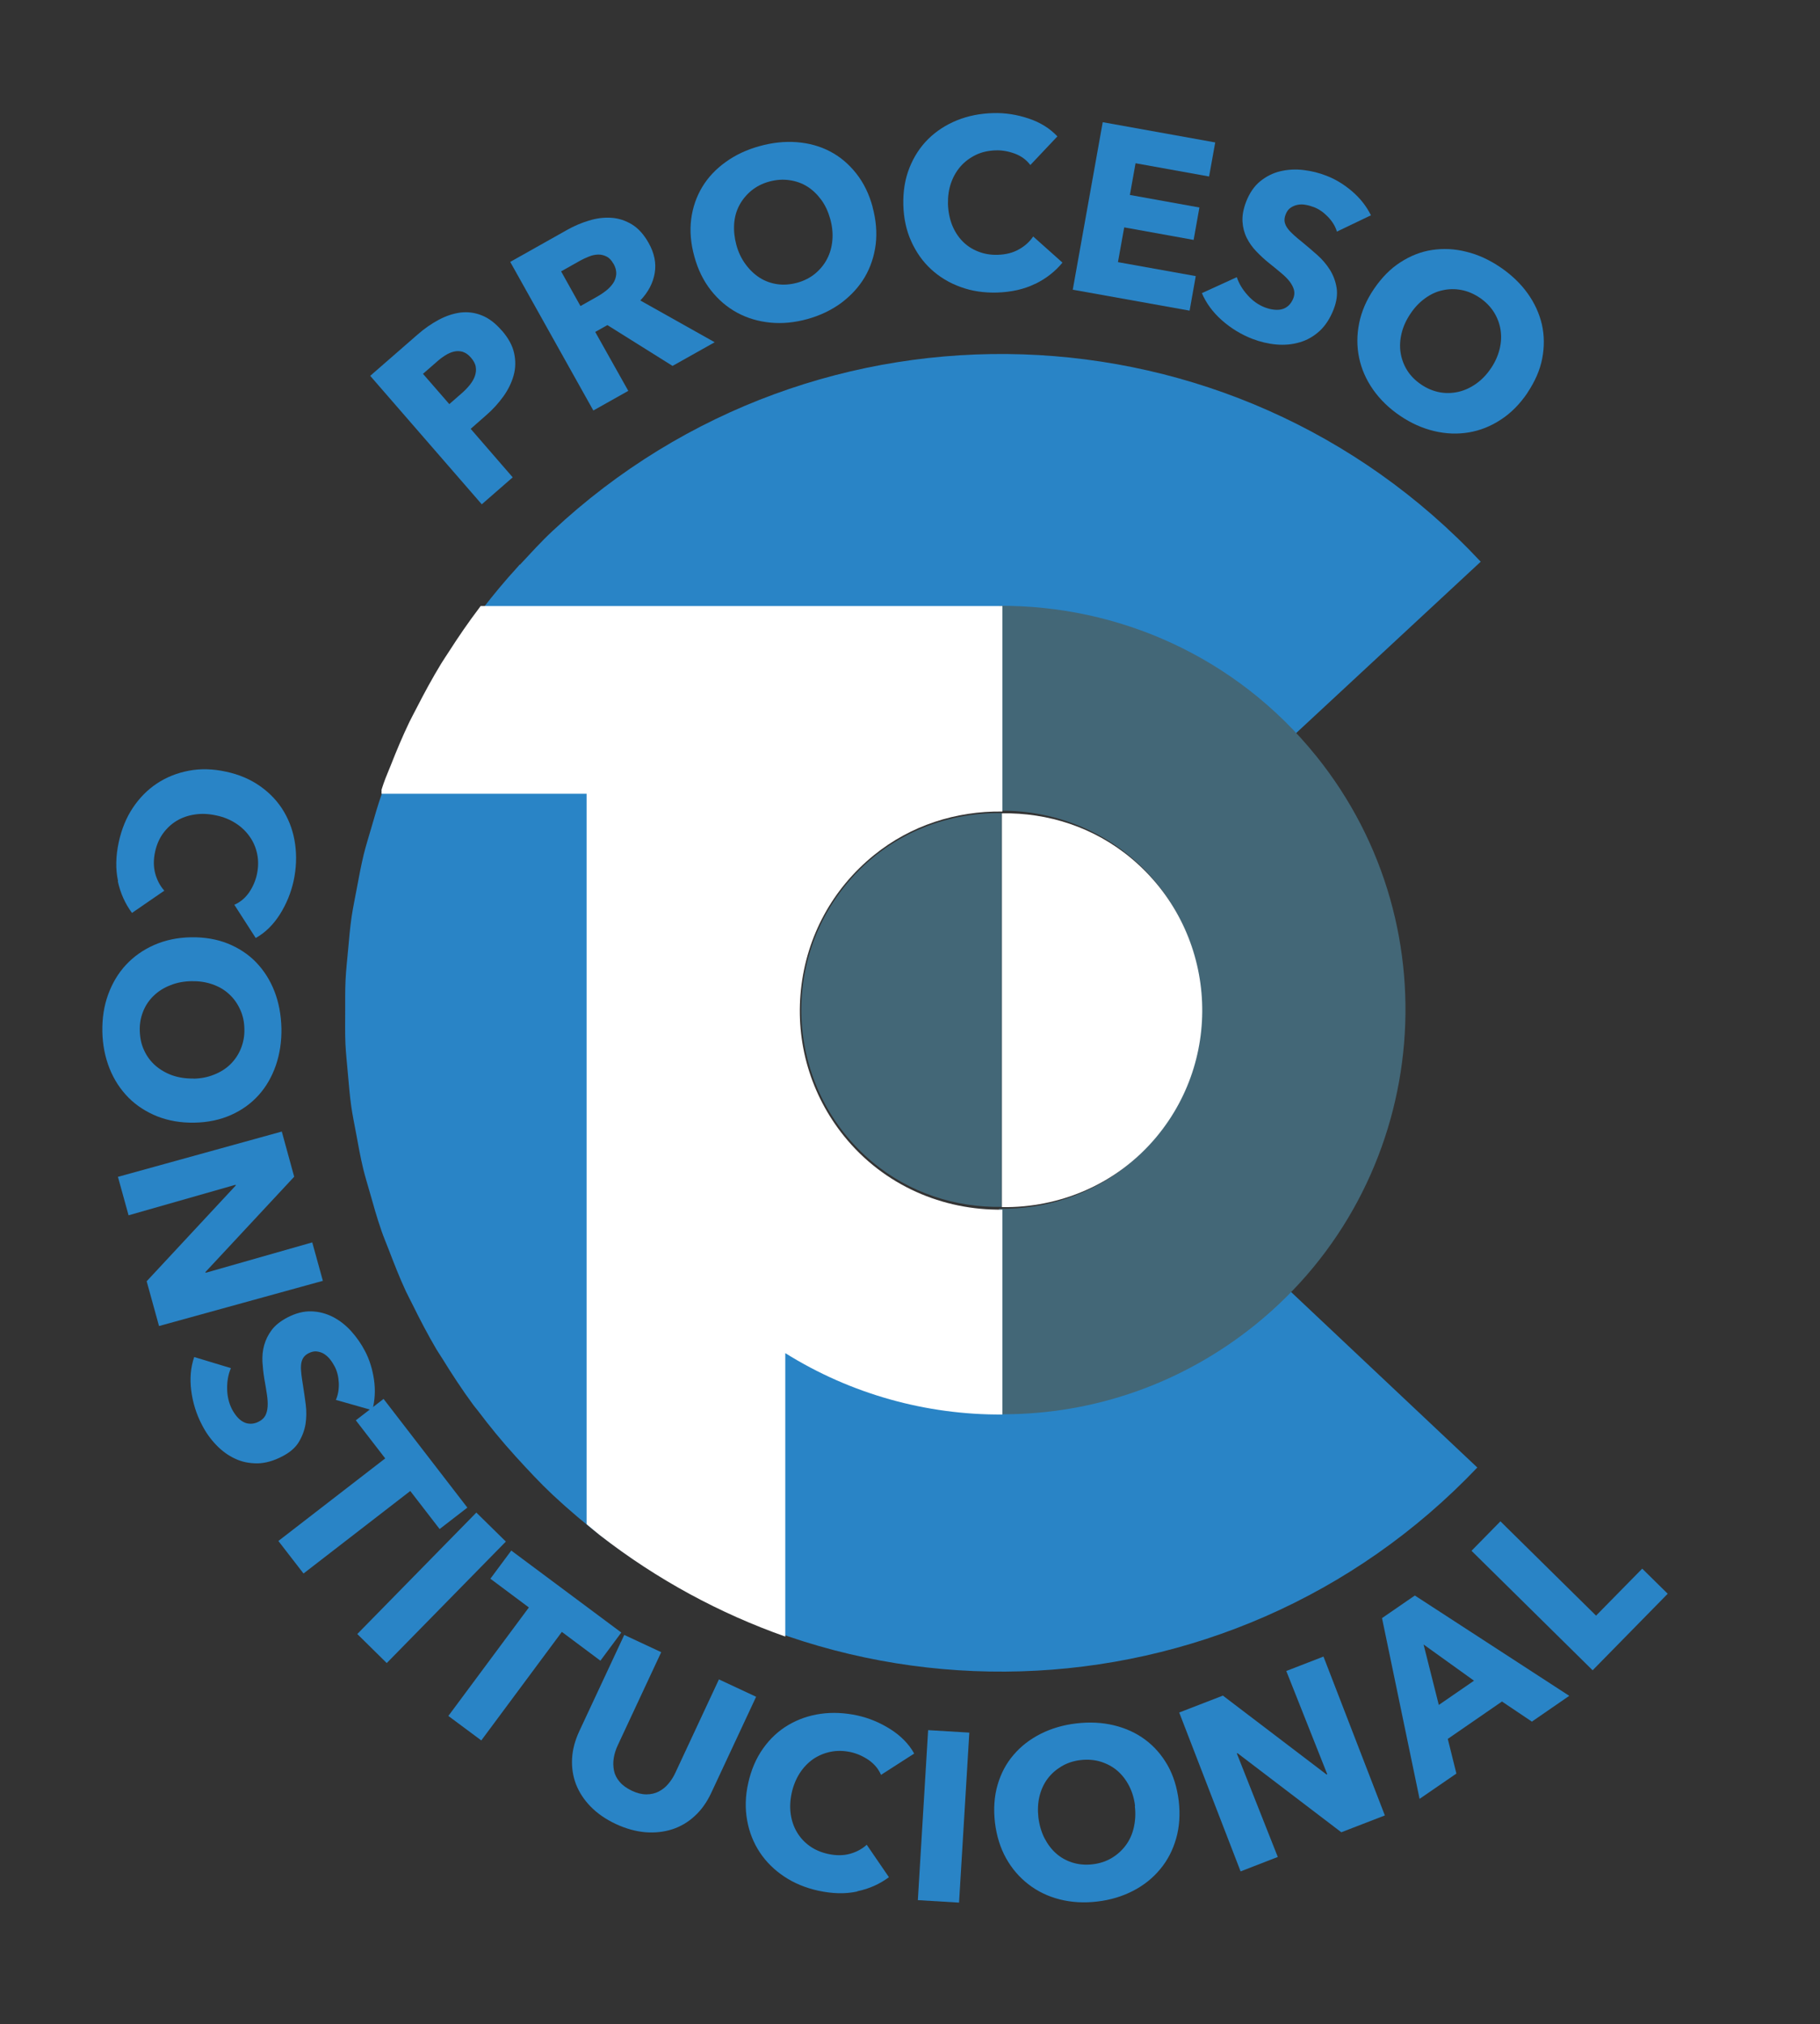 <svg width="125" height="139" viewBox="0 0 125 139" fill="none" xmlns="http://www.w3.org/2000/svg">
<rect x="0" y="0" width="125" height="139" fill="#333333" stroke="none"/>
<path d="M88.547 88.572C78.169 99.312 61.045 99.881 50.091 89.644C49.523 89.116 49.004 88.556 48.486 87.987H48.494C42.94 81.796 40.678 73.745 41.634 66.051C41.651 65.946 41.651 65.84 41.667 65.734C41.748 65.133 41.869 64.532 41.999 63.931C42.064 63.638 42.105 63.338 42.178 63.045C42.275 62.631 42.405 62.217 42.526 61.81C42.664 61.339 42.794 60.868 42.956 60.405C43.045 60.161 43.151 59.917 43.24 59.674C43.475 59.056 43.718 58.447 44.002 57.846C44.05 57.74 44.115 57.634 44.164 57.529C44.513 56.806 44.894 56.091 45.307 55.392C45.307 55.392 45.307 55.384 45.315 55.376C46.248 53.824 47.35 52.345 48.615 50.964C49.077 50.453 49.548 49.949 50.059 49.469C61.061 39.168 78.347 39.728 88.677 50.664L101.698 38.575C84.687 20.417 56.115 19.466 37.945 36.47C37.151 37.21 36.437 38.006 35.707 38.786L35.691 38.77C35.626 38.843 35.57 38.924 35.497 38.997C34.67 39.899 33.899 40.833 33.161 41.784C32.967 42.036 32.756 42.279 32.57 42.539C31.881 43.474 31.24 44.432 30.632 45.399C30.437 45.708 30.226 46.017 30.04 46.325C29.497 47.243 29.002 48.178 28.532 49.12C28.329 49.518 28.118 49.908 27.932 50.314C27.526 51.184 27.17 52.077 26.821 52.971C26.627 53.467 26.424 53.946 26.245 54.45C25.954 55.27 25.718 56.107 25.475 56.944C25.305 57.521 25.127 58.097 24.981 58.682C24.794 59.462 24.648 60.242 24.502 61.03C24.381 61.68 24.243 62.33 24.145 62.988C24.04 63.728 23.975 64.467 23.91 65.206C23.846 65.913 23.764 66.62 23.732 67.327C23.7 68.025 23.708 68.724 23.708 69.431C23.708 70.178 23.692 70.926 23.724 71.673C23.756 72.34 23.829 72.998 23.886 73.656C23.959 74.444 24.016 75.224 24.129 76.012C24.218 76.613 24.34 77.214 24.454 77.815C24.608 78.652 24.754 79.481 24.956 80.31C25.086 80.838 25.248 81.35 25.394 81.869C25.645 82.763 25.897 83.657 26.205 84.542C26.351 84.965 26.529 85.379 26.691 85.802C27.064 86.768 27.437 87.735 27.875 88.678C28.021 88.986 28.183 89.287 28.337 89.596C28.848 90.636 29.383 91.659 29.975 92.667C30.097 92.87 30.235 93.073 30.364 93.276C31.029 94.357 31.726 95.421 32.489 96.461C32.586 96.599 32.699 96.721 32.805 96.859C33.616 97.939 34.475 98.987 35.399 100.003C35.424 100.027 35.448 100.06 35.472 100.084C36.275 100.962 37.086 101.839 37.969 102.668C56.066 119.575 84.436 118.689 101.463 100.783L88.531 88.596L88.547 88.572Z" fill="#2984C6"/>
<path d="M90.387 51.907C84.874 45.066 76.774 41.556 68.617 41.605V55.676C72.679 55.62 76.733 57.309 79.49 60.722C81.784 63.573 82.838 67.156 82.449 70.804C82.06 74.452 80.276 77.726 77.422 80.033C74.909 82.064 71.812 83.056 68.617 83.015V97.111C68.698 97.111 68.787 97.127 68.868 97.127C75.177 97.127 81.249 94.99 86.228 90.969C98.122 81.35 99.995 63.833 90.395 51.915L90.387 51.907Z" fill="#436777"/>
<path d="M68.804 55.839C64.864 55.782 60.931 57.374 58.199 60.64C53.391 66.392 54.153 74.956 59.885 79.773C62.48 81.951 65.658 82.934 68.796 82.885V55.847L68.804 55.839Z" fill="#436777"/>
<path d="M33.016 41.613C32.991 41.654 32.959 41.694 32.927 41.735C32.181 42.718 31.491 43.725 30.835 44.749C30.664 45.017 30.478 45.285 30.308 45.562C29.7 46.561 29.148 47.576 28.621 48.608C28.451 48.941 28.273 49.266 28.11 49.599C27.648 50.566 27.235 51.549 26.846 52.54C26.683 52.955 26.497 53.369 26.351 53.791C26.294 53.938 26.254 54.092 26.205 54.238V54.514H40.289V104.674C40.589 104.926 40.88 105.178 41.188 105.422C45.145 108.501 49.45 110.808 53.934 112.393V92.927C58.442 95.746 63.631 97.176 68.845 97.143V83.072C64.783 83.129 60.729 81.439 57.972 78.026C55.677 75.175 54.623 71.592 55.013 67.944C55.402 64.296 57.185 61.022 60.039 58.715C62.553 56.684 65.65 55.693 68.845 55.733V41.621H33.016V41.613Z" fill="white"/>
<path d="M68.804 82.901C72.745 82.958 76.677 81.365 79.409 78.1C84.217 72.347 83.455 63.784 77.723 58.967C75.128 56.789 71.95 55.806 68.812 55.855V82.893L68.804 82.901Z" fill="white"/>
<path d="M34.467 22.7C34.913 23.211 35.197 23.731 35.31 24.251C35.424 24.771 35.416 25.283 35.278 25.779C35.14 26.274 34.905 26.762 34.572 27.225C34.232 27.696 33.843 28.127 33.381 28.525L32.327 29.451L35.213 32.782L33.089 34.634L25.427 25.811L28.662 22.992C29.14 22.57 29.635 22.228 30.137 21.96C30.64 21.692 31.135 21.53 31.629 21.465C32.124 21.408 32.61 21.465 33.089 21.66C33.567 21.846 34.029 22.196 34.467 22.708V22.7ZM32.351 24.568C32.173 24.357 31.978 24.227 31.783 24.162C31.589 24.105 31.386 24.097 31.175 24.146C30.973 24.194 30.77 24.284 30.567 24.414C30.364 24.544 30.17 24.69 29.983 24.861L29.051 25.673L30.859 27.753L31.751 26.973C31.945 26.802 32.124 26.615 32.278 26.42C32.432 26.226 32.545 26.03 32.618 25.819C32.691 25.608 32.708 25.397 32.675 25.194C32.643 24.982 32.529 24.779 32.351 24.568Z" fill="#2984C6"/>
<path d="M46.191 25.129L41.716 22.326L40.881 22.797L43.151 26.843L40.751 28.192L35.043 17.987L38.927 15.802C39.413 15.526 39.924 15.306 40.443 15.152C40.962 14.989 41.473 14.924 41.983 14.957C42.486 14.989 42.956 15.144 43.402 15.412C43.84 15.68 44.229 16.11 44.554 16.695C44.943 17.386 45.081 18.077 44.967 18.751C44.854 19.425 44.529 20.059 43.978 20.636L49.086 23.504L46.208 25.12L46.191 25.129ZM42.129 18.109C41.992 17.865 41.837 17.703 41.651 17.613C41.464 17.524 41.27 17.475 41.067 17.483C40.864 17.492 40.654 17.532 40.443 17.622C40.232 17.703 40.029 17.8 39.851 17.898L38.538 18.637L39.867 21.018L41.035 20.36C41.237 20.246 41.432 20.116 41.627 19.962C41.821 19.807 41.975 19.645 42.105 19.458C42.235 19.271 42.3 19.068 42.324 18.84C42.34 18.613 42.283 18.369 42.137 18.109H42.129Z" fill="#2984C6"/>
<path d="M59.926 14.209C60.169 15.103 60.242 15.956 60.145 16.785C60.039 17.605 59.788 18.361 59.391 19.035C58.993 19.71 58.45 20.295 57.785 20.798C57.112 21.294 56.334 21.668 55.458 21.911C54.575 22.155 53.723 22.236 52.904 22.155C52.077 22.074 51.315 21.846 50.626 21.473C49.937 21.099 49.337 20.587 48.826 19.937C48.315 19.287 47.934 18.515 47.691 17.622C47.44 16.72 47.367 15.859 47.472 15.046C47.577 14.234 47.837 13.495 48.234 12.836C48.631 12.178 49.175 11.601 49.848 11.122C50.521 10.635 51.291 10.277 52.175 10.034C53.05 9.79 53.91 9.7 54.737 9.765C55.564 9.83 56.326 10.042 57.007 10.399C57.696 10.757 58.288 11.26 58.799 11.902C59.31 12.544 59.691 13.316 59.934 14.218L59.926 14.209ZM57.015 15.014C56.877 14.526 56.675 14.088 56.399 13.714C56.123 13.34 55.799 13.031 55.434 12.804C55.069 12.576 54.664 12.438 54.218 12.373C53.772 12.308 53.31 12.341 52.831 12.471C52.353 12.601 51.948 12.812 51.599 13.096C51.258 13.381 50.983 13.714 50.78 14.096C50.577 14.477 50.456 14.9 50.423 15.371C50.391 15.842 50.44 16.314 50.569 16.801C50.707 17.313 50.918 17.76 51.202 18.142C51.477 18.523 51.802 18.832 52.166 19.068C52.531 19.303 52.937 19.45 53.375 19.515C53.812 19.58 54.275 19.547 54.753 19.417C55.231 19.287 55.637 19.076 55.985 18.792C56.326 18.507 56.602 18.174 56.804 17.784C57.007 17.394 57.129 16.964 57.169 16.492C57.21 16.021 57.161 15.526 57.015 15.014Z" fill="#2984C6"/>
<path d="M71.083 19.498C70.337 19.864 69.469 20.059 68.48 20.091C67.58 20.116 66.745 19.994 65.975 19.71C65.204 19.433 64.531 19.027 63.956 18.499C63.38 17.971 62.926 17.329 62.586 16.574C62.245 15.826 62.067 14.989 62.042 14.079C62.018 13.145 62.156 12.292 62.464 11.52C62.772 10.748 63.202 10.09 63.753 9.546C64.304 9.002 64.969 8.571 65.731 8.262C66.493 7.954 67.32 7.791 68.212 7.767C69.039 7.742 69.85 7.872 70.653 8.141C71.456 8.409 72.112 8.823 72.623 9.367L70.766 11.333C70.491 10.976 70.142 10.716 69.704 10.553C69.266 10.391 68.829 10.31 68.383 10.326C67.888 10.342 67.434 10.44 67.029 10.635C66.623 10.83 66.275 11.09 65.983 11.415C65.699 11.74 65.472 12.121 65.318 12.568C65.164 13.007 65.099 13.486 65.107 14.006C65.123 14.534 65.221 15.014 65.391 15.453C65.569 15.891 65.804 16.257 66.104 16.566C66.404 16.874 66.761 17.11 67.175 17.272C67.588 17.435 68.034 17.516 68.52 17.5C69.08 17.484 69.566 17.362 69.98 17.126C70.394 16.899 70.718 16.598 70.961 16.241L72.972 18.036C72.469 18.645 71.845 19.133 71.099 19.498H71.083Z" fill="#2984C6"/>
<path d="M73.677 19.905L75.737 8.392L83.463 9.782L83.042 12.121L77.991 11.211L77.602 13.389L82.377 14.25L81.98 16.476L77.212 15.615L76.783 18.003L82.126 18.962L81.704 21.334L73.685 19.896L73.677 19.905Z" fill="#2984C6"/>
<path d="M91.823 15.908C91.709 15.534 91.499 15.193 91.198 14.884C90.898 14.575 90.582 14.356 90.242 14.226C90.063 14.161 89.885 14.104 89.691 14.071C89.496 14.031 89.317 14.031 89.139 14.063C88.961 14.096 88.799 14.161 88.644 14.266C88.49 14.364 88.377 14.526 88.296 14.738C88.223 14.924 88.207 15.095 88.231 15.241C88.263 15.396 88.328 15.542 88.442 15.696C88.555 15.851 88.701 15.997 88.872 16.151C89.042 16.305 89.245 16.476 89.472 16.655C89.796 16.923 90.128 17.207 90.469 17.508C90.809 17.809 91.101 18.15 91.336 18.523C91.572 18.897 91.725 19.312 91.799 19.758C91.871 20.205 91.807 20.701 91.596 21.245C91.353 21.871 91.028 22.366 90.623 22.74C90.218 23.106 89.763 23.366 89.253 23.512C88.75 23.658 88.215 23.707 87.663 23.658C87.104 23.609 86.561 23.479 86.026 23.276C85.247 22.976 84.542 22.545 83.918 21.993C83.293 21.44 82.839 20.815 82.547 20.132L84.947 19.035C85.085 19.466 85.337 19.88 85.685 20.27C86.034 20.66 86.423 20.936 86.861 21.107C87.055 21.18 87.25 21.237 87.453 21.261C87.655 21.286 87.842 21.286 88.012 21.245C88.191 21.204 88.344 21.123 88.482 21.001C88.62 20.88 88.734 20.709 88.823 20.498C88.904 20.295 88.92 20.1 88.872 19.913C88.823 19.726 88.726 19.539 88.588 19.352C88.442 19.157 88.247 18.962 88.004 18.759C87.761 18.556 87.477 18.32 87.161 18.069C86.853 17.825 86.569 17.557 86.293 17.272C86.018 16.988 85.799 16.679 85.628 16.338C85.458 15.997 85.361 15.623 85.337 15.217C85.312 14.811 85.393 14.364 85.58 13.868C85.815 13.259 86.139 12.788 86.545 12.455C86.958 12.121 87.412 11.886 87.923 11.764C88.434 11.642 88.961 11.61 89.512 11.675C90.063 11.74 90.599 11.87 91.109 12.073C91.725 12.308 92.309 12.666 92.861 13.137C93.412 13.608 93.85 14.161 94.158 14.786L91.799 15.916L91.823 15.908Z" fill="#2984C6"/>
<path d="M104.901 26.989C104.382 27.753 103.782 28.362 103.084 28.817C102.395 29.272 101.657 29.565 100.887 29.695C100.117 29.825 99.322 29.8 98.503 29.605C97.684 29.41 96.906 29.061 96.152 28.549C95.398 28.037 94.782 27.436 94.303 26.754C93.825 26.071 93.509 25.348 93.347 24.576C93.185 23.804 93.185 23.016 93.347 22.204C93.509 21.392 93.849 20.603 94.368 19.84C94.895 19.068 95.495 18.45 96.184 18.012C96.874 17.565 97.595 17.28 98.357 17.167C99.12 17.053 99.906 17.085 100.709 17.289C101.511 17.484 102.29 17.841 103.044 18.353C103.798 18.865 104.422 19.458 104.909 20.132C105.395 20.806 105.719 21.521 105.898 22.277C106.068 23.033 106.076 23.812 105.922 24.617C105.768 25.421 105.419 26.209 104.901 26.981V26.989ZM102.403 25.291C102.687 24.869 102.882 24.43 102.995 23.975C103.109 23.52 103.125 23.081 103.06 22.651C102.995 22.228 102.841 21.822 102.606 21.44C102.363 21.058 102.038 20.725 101.633 20.449C101.22 20.173 100.798 19.994 100.36 19.913C99.922 19.832 99.493 19.84 99.071 19.937C98.649 20.027 98.252 20.213 97.871 20.49C97.49 20.766 97.157 21.115 96.882 21.53C96.582 21.968 96.379 22.415 96.266 22.878C96.152 23.341 96.128 23.788 96.193 24.211C96.257 24.633 96.403 25.039 96.638 25.421C96.874 25.803 97.198 26.128 97.603 26.404C98.009 26.68 98.439 26.859 98.876 26.94C99.314 27.022 99.744 27.005 100.174 26.908C100.595 26.81 101.001 26.624 101.39 26.347C101.779 26.071 102.12 25.714 102.411 25.275L102.403 25.291Z" fill="#2984C6"/>
<path d="M8.108 60.51C7.93 59.698 7.946 58.804 8.157 57.829C8.351 56.944 8.667 56.164 9.121 55.481C9.576 54.799 10.127 54.238 10.775 53.808C11.424 53.377 12.154 53.085 12.965 52.93C13.775 52.776 14.627 52.8 15.519 52.995C16.435 53.19 17.221 53.531 17.894 54.011C18.567 54.49 19.102 55.067 19.5 55.741C19.897 56.416 20.156 57.155 20.27 57.975C20.383 58.788 20.351 59.633 20.165 60.502C19.986 61.306 19.678 62.07 19.224 62.793C18.77 63.508 18.219 64.052 17.562 64.418L16.094 62.135C16.508 61.956 16.84 61.672 17.108 61.29C17.367 60.908 17.546 60.494 17.643 60.055C17.748 59.568 17.756 59.105 17.667 58.666C17.578 58.227 17.408 57.821 17.156 57.464C16.905 57.106 16.589 56.797 16.2 56.546C15.81 56.294 15.365 56.107 14.854 56.001C14.335 55.888 13.848 55.863 13.386 55.936C12.924 56.001 12.502 56.148 12.138 56.367C11.773 56.586 11.457 56.879 11.197 57.236C10.938 57.594 10.759 58.016 10.654 58.487C10.532 59.04 10.54 59.535 10.662 59.998C10.792 60.453 10.994 60.843 11.286 61.168L9.065 62.696C8.594 62.062 8.27 61.339 8.092 60.526L8.108 60.51Z" fill="#2984C6"/>
<path d="M13.346 77.1C12.421 77.117 11.578 76.97 10.808 76.67C10.038 76.361 9.373 75.93 8.822 75.378C8.27 74.817 7.832 74.151 7.524 73.379C7.216 72.599 7.046 71.754 7.03 70.844C7.013 69.927 7.143 69.082 7.427 68.302C7.711 67.522 8.116 66.839 8.651 66.262C9.186 65.686 9.835 65.231 10.589 64.897C11.351 64.564 12.186 64.386 13.111 64.369C14.043 64.353 14.894 64.499 15.648 64.8C16.41 65.109 17.059 65.539 17.594 66.092C18.129 66.652 18.551 67.31 18.851 68.082C19.151 68.854 19.305 69.699 19.329 70.609C19.346 71.519 19.216 72.372 18.948 73.16C18.673 73.948 18.284 74.63 17.765 75.207C17.246 75.784 16.613 76.239 15.867 76.572C15.121 76.905 14.278 77.084 13.346 77.1ZM13.289 74.078C13.792 74.07 14.262 73.981 14.7 73.802C15.138 73.631 15.511 73.396 15.819 73.095C16.127 72.794 16.37 72.437 16.54 72.022C16.71 71.608 16.8 71.153 16.784 70.658C16.775 70.162 16.678 69.715 16.483 69.309C16.297 68.903 16.046 68.553 15.721 68.261C15.405 67.969 15.024 67.749 14.578 67.595C14.132 67.44 13.662 67.375 13.159 67.383C12.632 67.392 12.146 67.481 11.708 67.66C11.262 67.83 10.889 68.066 10.573 68.367C10.257 68.667 10.013 69.016 9.843 69.431C9.673 69.845 9.584 70.292 9.6 70.788C9.616 71.283 9.705 71.73 9.9 72.136C10.086 72.543 10.346 72.892 10.67 73.176C10.994 73.461 11.384 73.688 11.83 73.85C12.275 74.005 12.762 74.078 13.297 74.07L13.289 74.078Z" fill="#2984C6"/>
<path d="M10.078 87.987L16.192 81.414L16.176 81.365L8.83 83.462L8.1 80.821L19.354 77.71L20.205 80.813L14.108 87.361L14.124 87.41L21.446 85.322L22.175 87.962L10.922 91.066L10.07 87.979L10.078 87.987Z" fill="#2984C6"/>
<path d="M23.059 96.16C23.221 95.803 23.286 95.404 23.27 94.974C23.246 94.543 23.157 94.17 22.986 93.845C22.897 93.682 22.8 93.52 22.678 93.365C22.556 93.211 22.419 93.089 22.273 92.992C22.127 92.894 21.948 92.837 21.77 92.813C21.592 92.788 21.397 92.829 21.194 92.935C21.016 93.024 20.894 93.138 20.813 93.276C20.732 93.414 20.692 93.568 20.675 93.755C20.659 93.942 20.675 94.153 20.7 94.389C20.732 94.625 20.765 94.885 20.813 95.169C20.878 95.583 20.943 96.014 21 96.469C21.057 96.924 21.049 97.371 20.984 97.801C20.911 98.232 20.757 98.646 20.521 99.036C20.286 99.426 19.905 99.751 19.386 100.019C18.794 100.328 18.219 100.49 17.676 100.498C17.124 100.498 16.613 100.401 16.143 100.174C15.665 99.954 15.235 99.637 14.846 99.231C14.457 98.825 14.132 98.37 13.873 97.858C13.484 97.119 13.241 96.331 13.135 95.502C13.03 94.673 13.095 93.901 13.338 93.195L15.859 93.958C15.681 94.373 15.592 94.844 15.6 95.372C15.608 95.9 15.722 96.363 15.932 96.778C16.03 96.964 16.143 97.135 16.273 97.289C16.403 97.444 16.549 97.566 16.703 97.647C16.857 97.736 17.027 97.777 17.221 97.777C17.408 97.777 17.603 97.728 17.805 97.614C18 97.509 18.138 97.379 18.227 97.208C18.316 97.037 18.365 96.834 18.381 96.599C18.397 96.363 18.381 96.079 18.332 95.762C18.284 95.445 18.227 95.088 18.154 94.69C18.089 94.3 18.049 93.91 18.024 93.52C18.008 93.13 18.04 92.748 18.146 92.374C18.251 92 18.422 91.659 18.665 91.334C18.908 91.009 19.273 90.725 19.735 90.481C20.311 90.18 20.862 90.042 21.389 90.059C21.924 90.075 22.419 90.213 22.881 90.449C23.343 90.692 23.756 91.017 24.13 91.432C24.502 91.846 24.811 92.293 25.07 92.788C25.378 93.373 25.581 94.031 25.686 94.746C25.792 95.469 25.751 96.168 25.573 96.851L23.059 96.136V96.16Z" fill="#2984C6"/>
<path d="M28.183 102.392L20.846 108.062L19.119 105.828L26.456 100.157L24.438 97.541L26.343 96.071L32.099 103.537L30.194 105.008L28.175 102.392H28.183Z" fill="#2984C6"/>
<path d="M24.535 112.222L32.716 103.878L34.743 105.869L26.562 114.212L24.543 112.222H24.535Z" fill="#2984C6"/>
<path d="M38.586 112.076L33.056 119.526L30.794 117.844L36.324 110.394L33.68 108.42L35.115 106.486L42.672 112.116L41.237 114.05L38.594 112.076H38.586Z" fill="#2984C6"/>
<path d="M47.723 124.709C47.269 125.132 46.751 125.44 46.175 125.627C45.599 125.814 44.983 125.879 44.326 125.83C43.669 125.773 42.988 125.587 42.307 125.27C41.61 124.945 41.034 124.547 40.572 124.075C40.11 123.604 39.778 123.092 39.559 122.532C39.348 121.979 39.259 121.386 39.291 120.769C39.324 120.151 39.494 119.518 39.794 118.876L42.875 112.279L45.413 113.465L42.429 119.859C42.291 120.151 42.202 120.444 42.153 120.736C42.105 121.029 42.113 121.313 42.169 121.597C42.226 121.882 42.356 122.134 42.559 122.369C42.753 122.605 43.037 122.808 43.394 122.979C43.751 123.149 44.083 123.23 44.399 123.23C44.707 123.23 44.991 123.165 45.242 123.035C45.494 122.906 45.721 122.727 45.907 122.499C46.102 122.272 46.264 122.012 46.394 121.727L49.377 115.334L51.931 116.528L48.85 123.125C48.55 123.767 48.177 124.295 47.715 124.717L47.723 124.709Z" fill="#2984C6"/>
<path d="M58.872 129.901C58.061 130.079 57.169 130.055 56.196 129.844C55.312 129.649 54.534 129.324 53.853 128.869C53.172 128.414 52.612 127.861 52.183 127.211C51.753 126.561 51.461 125.83 51.315 125.018C51.169 124.205 51.185 123.352 51.388 122.459C51.591 121.541 51.931 120.753 52.41 120.078C52.888 119.404 53.464 118.868 54.137 118.47C54.81 118.072 55.556 117.812 56.366 117.698C57.177 117.584 58.02 117.625 58.888 117.812C59.691 117.99 60.453 118.307 61.166 118.762C61.88 119.217 62.423 119.77 62.788 120.428L60.51 121.89C60.331 121.476 60.047 121.143 59.666 120.874C59.285 120.614 58.872 120.428 58.434 120.33C57.947 120.224 57.485 120.216 57.047 120.306C56.61 120.395 56.204 120.566 55.847 120.809C55.491 121.061 55.183 121.378 54.931 121.768C54.68 122.158 54.493 122.605 54.38 123.109C54.266 123.629 54.242 124.116 54.307 124.579C54.372 125.042 54.518 125.465 54.737 125.83C54.956 126.196 55.239 126.513 55.604 126.773C55.961 127.033 56.383 127.211 56.853 127.317C57.404 127.439 57.899 127.439 58.361 127.317C58.815 127.195 59.204 126.984 59.529 126.691L61.053 128.918C60.42 129.389 59.699 129.714 58.88 129.884L58.872 129.901Z" fill="#2984C6"/>
<path d="M63.039 130.494L63.745 118.819L66.574 118.989L65.869 130.664L63.039 130.494Z" fill="#2984C6"/>
<path d="M80.958 123.686C81.063 124.604 81.007 125.465 80.779 126.261C80.552 127.057 80.188 127.764 79.685 128.365C79.182 128.974 78.566 129.47 77.828 129.852C77.09 130.234 76.263 130.486 75.355 130.591C74.447 130.697 73.596 130.648 72.793 130.445C71.99 130.242 71.277 129.901 70.653 129.421C70.028 128.942 69.51 128.349 69.104 127.626C68.699 126.903 68.447 126.082 68.334 125.164C68.228 124.238 68.285 123.377 68.512 122.589C68.739 121.801 69.104 121.11 69.607 120.525C70.109 119.932 70.726 119.453 71.463 119.079C72.201 118.705 73.02 118.462 73.928 118.356C74.836 118.25 75.696 118.291 76.499 118.486C77.309 118.681 78.023 119.006 78.647 119.469C79.271 119.932 79.782 120.517 80.188 121.224C80.593 121.939 80.844 122.759 80.958 123.686ZM77.958 124.035C77.901 123.531 77.763 123.068 77.552 122.654C77.334 122.231 77.066 121.89 76.742 121.606C76.417 121.329 76.036 121.126 75.607 120.988C75.177 120.858 74.715 120.818 74.22 120.874C73.726 120.931 73.288 121.078 72.907 121.305C72.526 121.533 72.201 121.817 71.942 122.166C71.682 122.516 71.504 122.914 71.391 123.369C71.285 123.824 71.261 124.303 71.317 124.807C71.382 125.335 71.52 125.806 71.731 126.228C71.95 126.651 72.218 127.008 72.542 127.293C72.866 127.577 73.247 127.788 73.669 127.918C74.091 128.048 74.553 128.089 75.039 128.032C75.534 127.975 75.972 127.829 76.353 127.601C76.734 127.374 77.058 127.081 77.317 126.732C77.577 126.383 77.763 125.977 77.869 125.513C77.974 125.05 78.007 124.555 77.942 124.035H77.958Z" fill="#2984C6"/>
<path d="M92.13 125.838L84.996 120.403L84.947 120.419L87.76 127.528L85.206 128.52L80.99 117.608L83.99 116.447L91.109 121.866L91.158 121.849L88.344 114.757L90.898 113.766L95.114 124.677L92.13 125.83V125.838Z" fill="#2984C6"/>
<path d="M105.2 118.226L103.157 116.853L99.436 119.42L100.027 121.801L97.498 123.539L94.919 111.125L97.173 109.573L107.779 116.463L105.2 118.242V118.226ZM97.773 112.937L98.819 117.089L101.236 115.423L97.773 112.937Z" fill="#2984C6"/>
<path d="M109.384 114.708L101.065 106.502L103.052 104.479L109.619 110.955L112.79 107.729L114.541 109.452L109.384 114.708Z" fill="#2984C6"/>
</svg>
